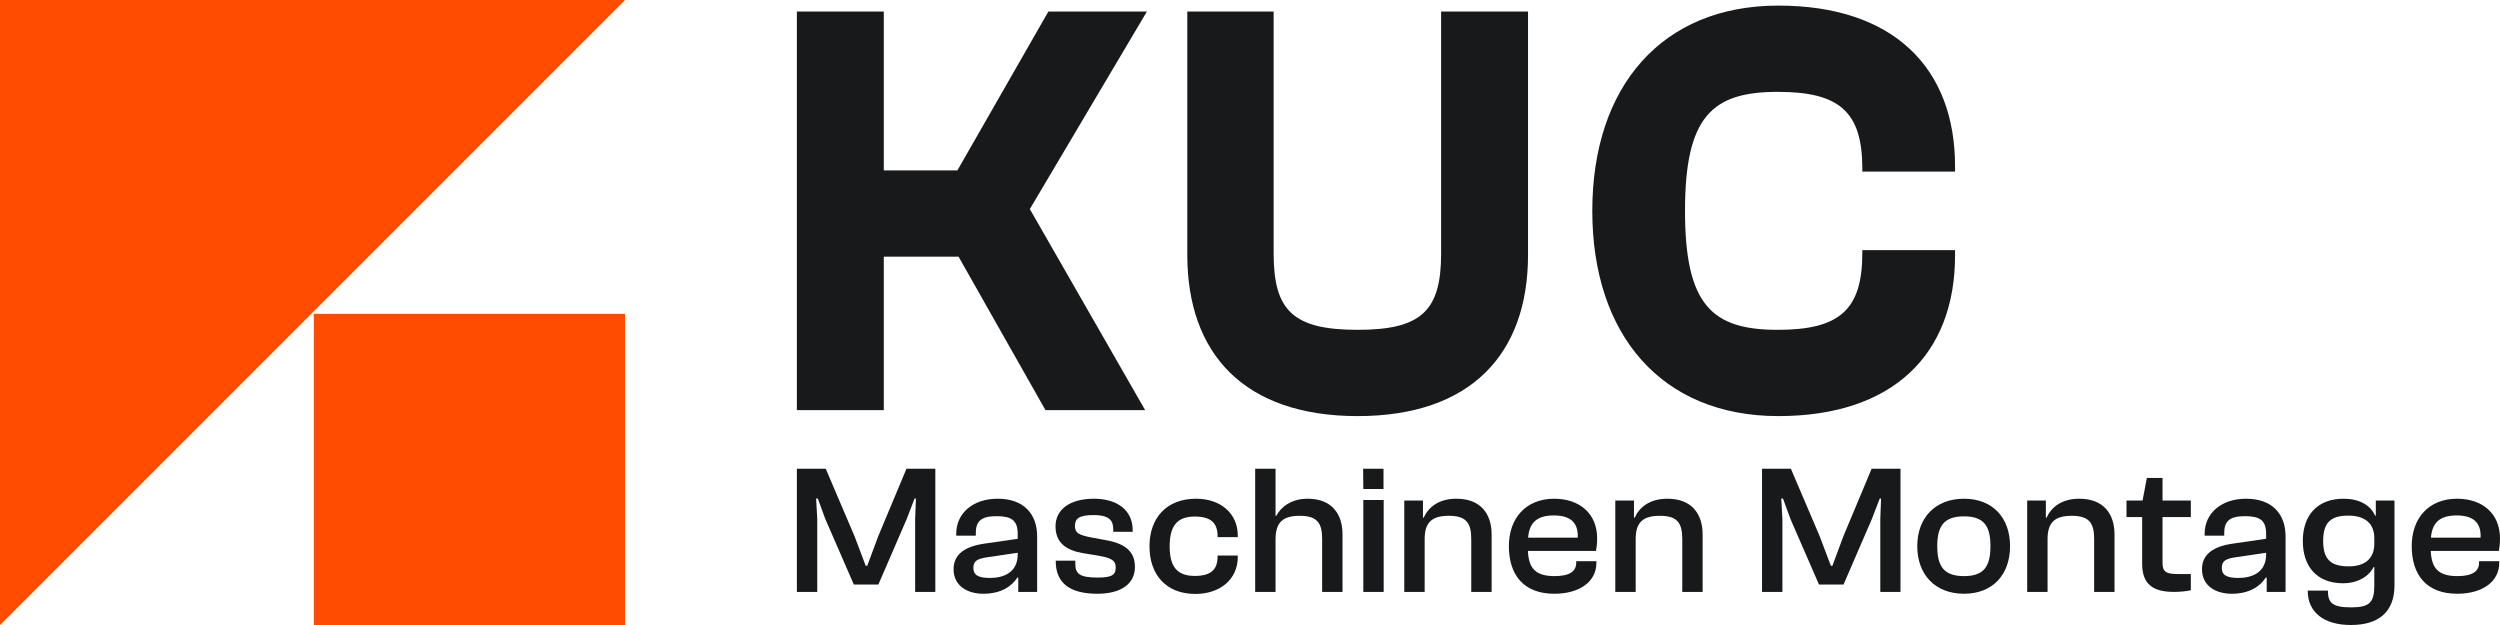 <?xml version="1.0" encoding="UTF-8"?>
<svg xmlns="http://www.w3.org/2000/svg" width="160" height="40" viewBox="0 0 160 40" fill="none">
  <path d="M52.304 37.882H51V30H52.847L54.694 34.329L55.406 36.212H55.503L56.203 34.329L58.014 30H59.861V37.882H58.569V33.224L58.618 31.906H58.533L58.026 33.224L56.215 37.412H54.646L52.823 33.224L52.34 31.906H52.231L52.304 33.224V37.882Z" fill="#17191A"></path>
  <path d="M62.936 38C61.862 38 61.029 37.459 61.029 36.435C61.029 35.471 61.753 34.965 63.033 34.788L65.133 34.482V34.165C65.133 33.294 64.723 33.035 63.781 33.035C62.827 33.035 62.453 33.329 62.453 34.106V34.282H61.198V34.165C61.198 32.859 62.248 31.918 63.854 31.918C65.532 31.918 66.377 32.906 66.377 34.329V37.882H65.169V36.965H65.109C64.759 37.518 64.071 38 62.936 38ZM62.296 36.341C62.296 36.8 62.598 36.988 63.359 36.988C64.204 36.988 65.133 36.659 65.133 35.482V35.377L63.226 35.659C62.538 35.753 62.296 35.906 62.296 36.341Z" fill="#17191A"></path>
  <path d="M70.234 38C68.483 38 67.566 37.329 67.566 35.906V35.882H68.821V36.094C68.821 36.729 69.111 36.965 70.258 36.965C71.224 36.965 71.405 36.753 71.405 36.318C71.405 35.847 71.115 35.706 70.234 35.553L69.304 35.4C68.23 35.212 67.554 34.741 67.554 33.682C67.554 32.623 68.447 31.918 70.016 31.918C71.429 31.918 72.491 32.6 72.491 33.929V34.035H71.248V33.894C71.248 33.353 71.055 32.965 69.98 32.965C69.026 32.965 68.797 33.212 68.797 33.659C68.797 34.106 69.014 34.235 69.859 34.4L70.874 34.588C72.032 34.812 72.636 35.318 72.636 36.282C72.636 37.365 71.755 38 70.234 38Z" fill="#17191A"></path>
  <path d="M76.501 38.012C74.629 38.012 73.567 36.776 73.567 34.965C73.567 33.141 74.666 31.918 76.549 31.918C78.13 31.918 79.217 32.871 79.217 34.271V34.377H77.925V34.306C77.925 33.447 77.466 33.059 76.465 33.059C75.305 33.059 74.859 33.694 74.859 34.965C74.859 36.235 75.305 36.859 76.465 36.859C77.466 36.859 77.925 36.482 77.925 35.623V35.553H79.217V35.659C79.217 37.047 78.118 38.012 76.501 38.012Z" fill="#17191A"></path>
  <path d="M81.635 37.882H80.331V30H81.635V33.012H81.683C81.961 32.482 82.601 31.918 83.687 31.918C85.257 31.918 85.921 32.918 85.921 34.2V37.882H84.617V34.494C84.617 33.447 84.279 33.012 83.18 33.012C82.118 33.012 81.635 33.412 81.635 34.518V37.882Z" fill="#17191A"></path>
  <path d="M88.544 31.294H87.252L87.24 30H88.544V31.294ZM88.556 37.882H87.252V32H88.556V37.882Z" fill="#17191A"></path>
  <path d="M91.178 37.882H89.874V32.035H91.07V33.129H91.118C91.395 32.506 92.035 31.918 93.206 31.918C94.764 31.918 95.464 32.882 95.464 34.212V37.882H94.16V34.494C94.16 33.447 93.822 33.012 92.723 33.012C91.661 33.012 91.178 33.412 91.178 34.506V37.882Z" fill="#17191A"></path>
  <path d="M99.477 38C97.498 38 96.568 36.776 96.568 34.953C96.568 33.141 97.679 31.918 99.465 31.918C101.083 31.918 102.218 32.859 102.218 34.459C102.218 34.765 102.182 35.082 102.145 35.259H97.787C97.835 36.329 98.234 36.871 99.489 36.871C100.491 36.871 100.878 36.541 100.878 36.012V35.918H102.17V36.023C102.17 37.224 101.095 38 99.477 38ZM99.441 32.988C98.306 32.988 97.872 33.506 97.799 34.412H100.974C101.023 33.412 100.467 32.988 99.441 32.988Z" fill="#17191A"></path>
  <path d="M104.683 37.882H103.379V32.035H104.574V33.129H104.622C104.9 32.506 105.54 31.918 106.711 31.918C108.268 31.918 108.968 32.882 108.968 34.212V37.882H107.665V34.494C107.665 33.447 107.327 33.012 106.228 33.012C105.166 33.012 104.683 33.412 104.683 34.506V37.882Z" fill="#17191A"></path>
  <path d="M114.074 37.882H112.77V30H114.617L116.464 34.329L117.176 36.212H117.273L117.973 34.329L119.784 30H121.631V37.882H120.339V33.224L120.388 31.906H120.303L119.796 33.224L117.985 37.412H116.416L114.593 33.224L114.11 31.906H114.001L114.074 33.224V37.882Z" fill="#17191A"></path>
  <path d="M125.699 38C123.852 38 122.705 36.776 122.705 34.953C122.705 33.141 123.852 31.918 125.699 31.918C127.534 31.918 128.644 33.141 128.644 34.953C128.644 36.776 127.534 38 125.699 38ZM125.699 36.871C126.954 36.871 127.389 36.271 127.389 34.953C127.389 33.647 126.954 33.047 125.699 33.047C124.431 33.047 123.984 33.647 123.984 34.953C123.984 36.271 124.431 36.871 125.699 36.871Z" fill="#17191A"></path>
  <path d="M131.044 37.882H129.74V32.035H130.935V33.129H130.983C131.261 32.506 131.901 31.918 133.072 31.918C134.629 31.918 135.329 32.882 135.329 34.212V37.882H134.025V34.494C134.025 33.447 133.687 33.012 132.589 33.012C131.526 33.012 131.044 33.412 131.044 34.506V37.882Z" fill="#17191A"></path>
  <path d="M139.139 37.882C137.799 37.882 137.098 37.4 137.098 36.082V33.094H136.096V32.035H137.123L137.4 30.588H138.402V32.035H140.213V33.094H138.402V36.023C138.402 36.635 138.668 36.741 139.477 36.741H140.213V37.776C139.96 37.835 139.549 37.882 139.139 37.882Z" fill="#17191A"></path>
  <path d="M142.835 38C141.76 38 140.927 37.459 140.927 36.435C140.927 35.471 141.652 34.965 142.931 34.788L145.032 34.482V34.165C145.032 33.294 144.622 33.035 143.68 33.035C142.726 33.035 142.352 33.329 142.352 34.106V34.282H141.096V34.165C141.096 32.859 142.147 31.918 143.752 31.918C145.43 31.918 146.276 32.906 146.276 34.329V37.882H145.068V36.965H145.008C144.658 37.518 143.97 38 142.835 38ZM142.195 36.341C142.195 36.8 142.497 36.988 143.257 36.988C144.102 36.988 145.032 36.659 145.032 35.482V35.377L143.125 35.659C142.436 35.753 142.195 35.906 142.195 36.341Z" fill="#17191A"></path>
  <path d="M149.951 37.329C148.297 37.329 147.38 36.271 147.38 34.623C147.38 32.977 148.309 31.918 149.999 31.918C150.965 31.918 151.714 32.318 152.003 33H152.052V32.035H153.247V37.459C153.247 39.188 152.209 40 150.458 40C148.756 40 147.694 39.212 147.694 37.8H148.985C148.985 38.6 149.287 38.871 150.494 38.871C151.665 38.871 151.955 38.541 151.955 37.459V36.294H151.907C151.629 36.859 150.929 37.329 149.951 37.329ZM148.683 34.623C148.683 35.824 149.191 36.247 150.325 36.247C151.303 36.247 151.955 35.788 151.955 34.8V34.435C151.955 33.459 151.303 33 150.301 33C149.178 33 148.683 33.423 148.683 34.623Z" fill="#17191A"></path>
  <path d="M157.26 38C155.28 38 154.35 36.776 154.35 34.953C154.35 33.141 155.461 31.918 157.247 31.918C158.865 31.918 160 32.859 160 34.459C160 34.765 159.964 35.082 159.928 35.259H155.569C155.618 36.329 156.016 36.871 157.272 36.871C158.274 36.871 158.66 36.541 158.66 36.012V35.918H159.952V36.023C159.952 37.224 158.877 38 157.26 38ZM157.223 32.988C156.089 32.988 155.654 33.506 155.581 34.412H158.757C158.805 33.412 158.249 32.988 157.223 32.988Z" fill="#17191A"></path>
  <path d="M56.563 26.249H51V0.739H56.563V10.905H61.273L67.096 0.739H73.401L65.909 13.38L73.29 26.249H66.91L61.347 16.425H56.563V26.249Z" fill="#17191A"></path>
  <path d="M86.89 26.63C79.658 26.63 75.987 22.67 75.987 16.311V0.739H81.513V16.235C81.513 19.89 82.773 21.109 86.89 21.109C90.97 21.109 92.231 19.89 92.231 16.235V0.739H97.794V16.311C97.794 22.67 94.122 26.63 86.89 26.63Z" fill="#17191A"></path>
  <path d="M113.812 26.63C106.357 26.63 101.907 21.451 101.907 13.494C101.907 5.536 106.357 0.358 113.812 0.358C121.155 0.358 125.123 4.318 125.123 10.638V10.981H119.189V10.79C119.189 7.135 117.706 5.879 113.775 5.879C109.584 5.879 107.841 7.44 107.841 13.494C107.841 19.548 109.584 21.109 113.775 21.109C117.706 21.109 119.189 19.852 119.189 16.197V16.007H125.123V16.349C125.123 22.67 121.155 26.63 113.812 26.63Z" fill="#17191A"></path>
  <rect x="20.086" y="20.087" width="19.913" height="19.913" fill="#FF4C00"></rect>
  <path d="M0 40V0H40L0 40Z" fill="#FF4C00"></path>
</svg>
